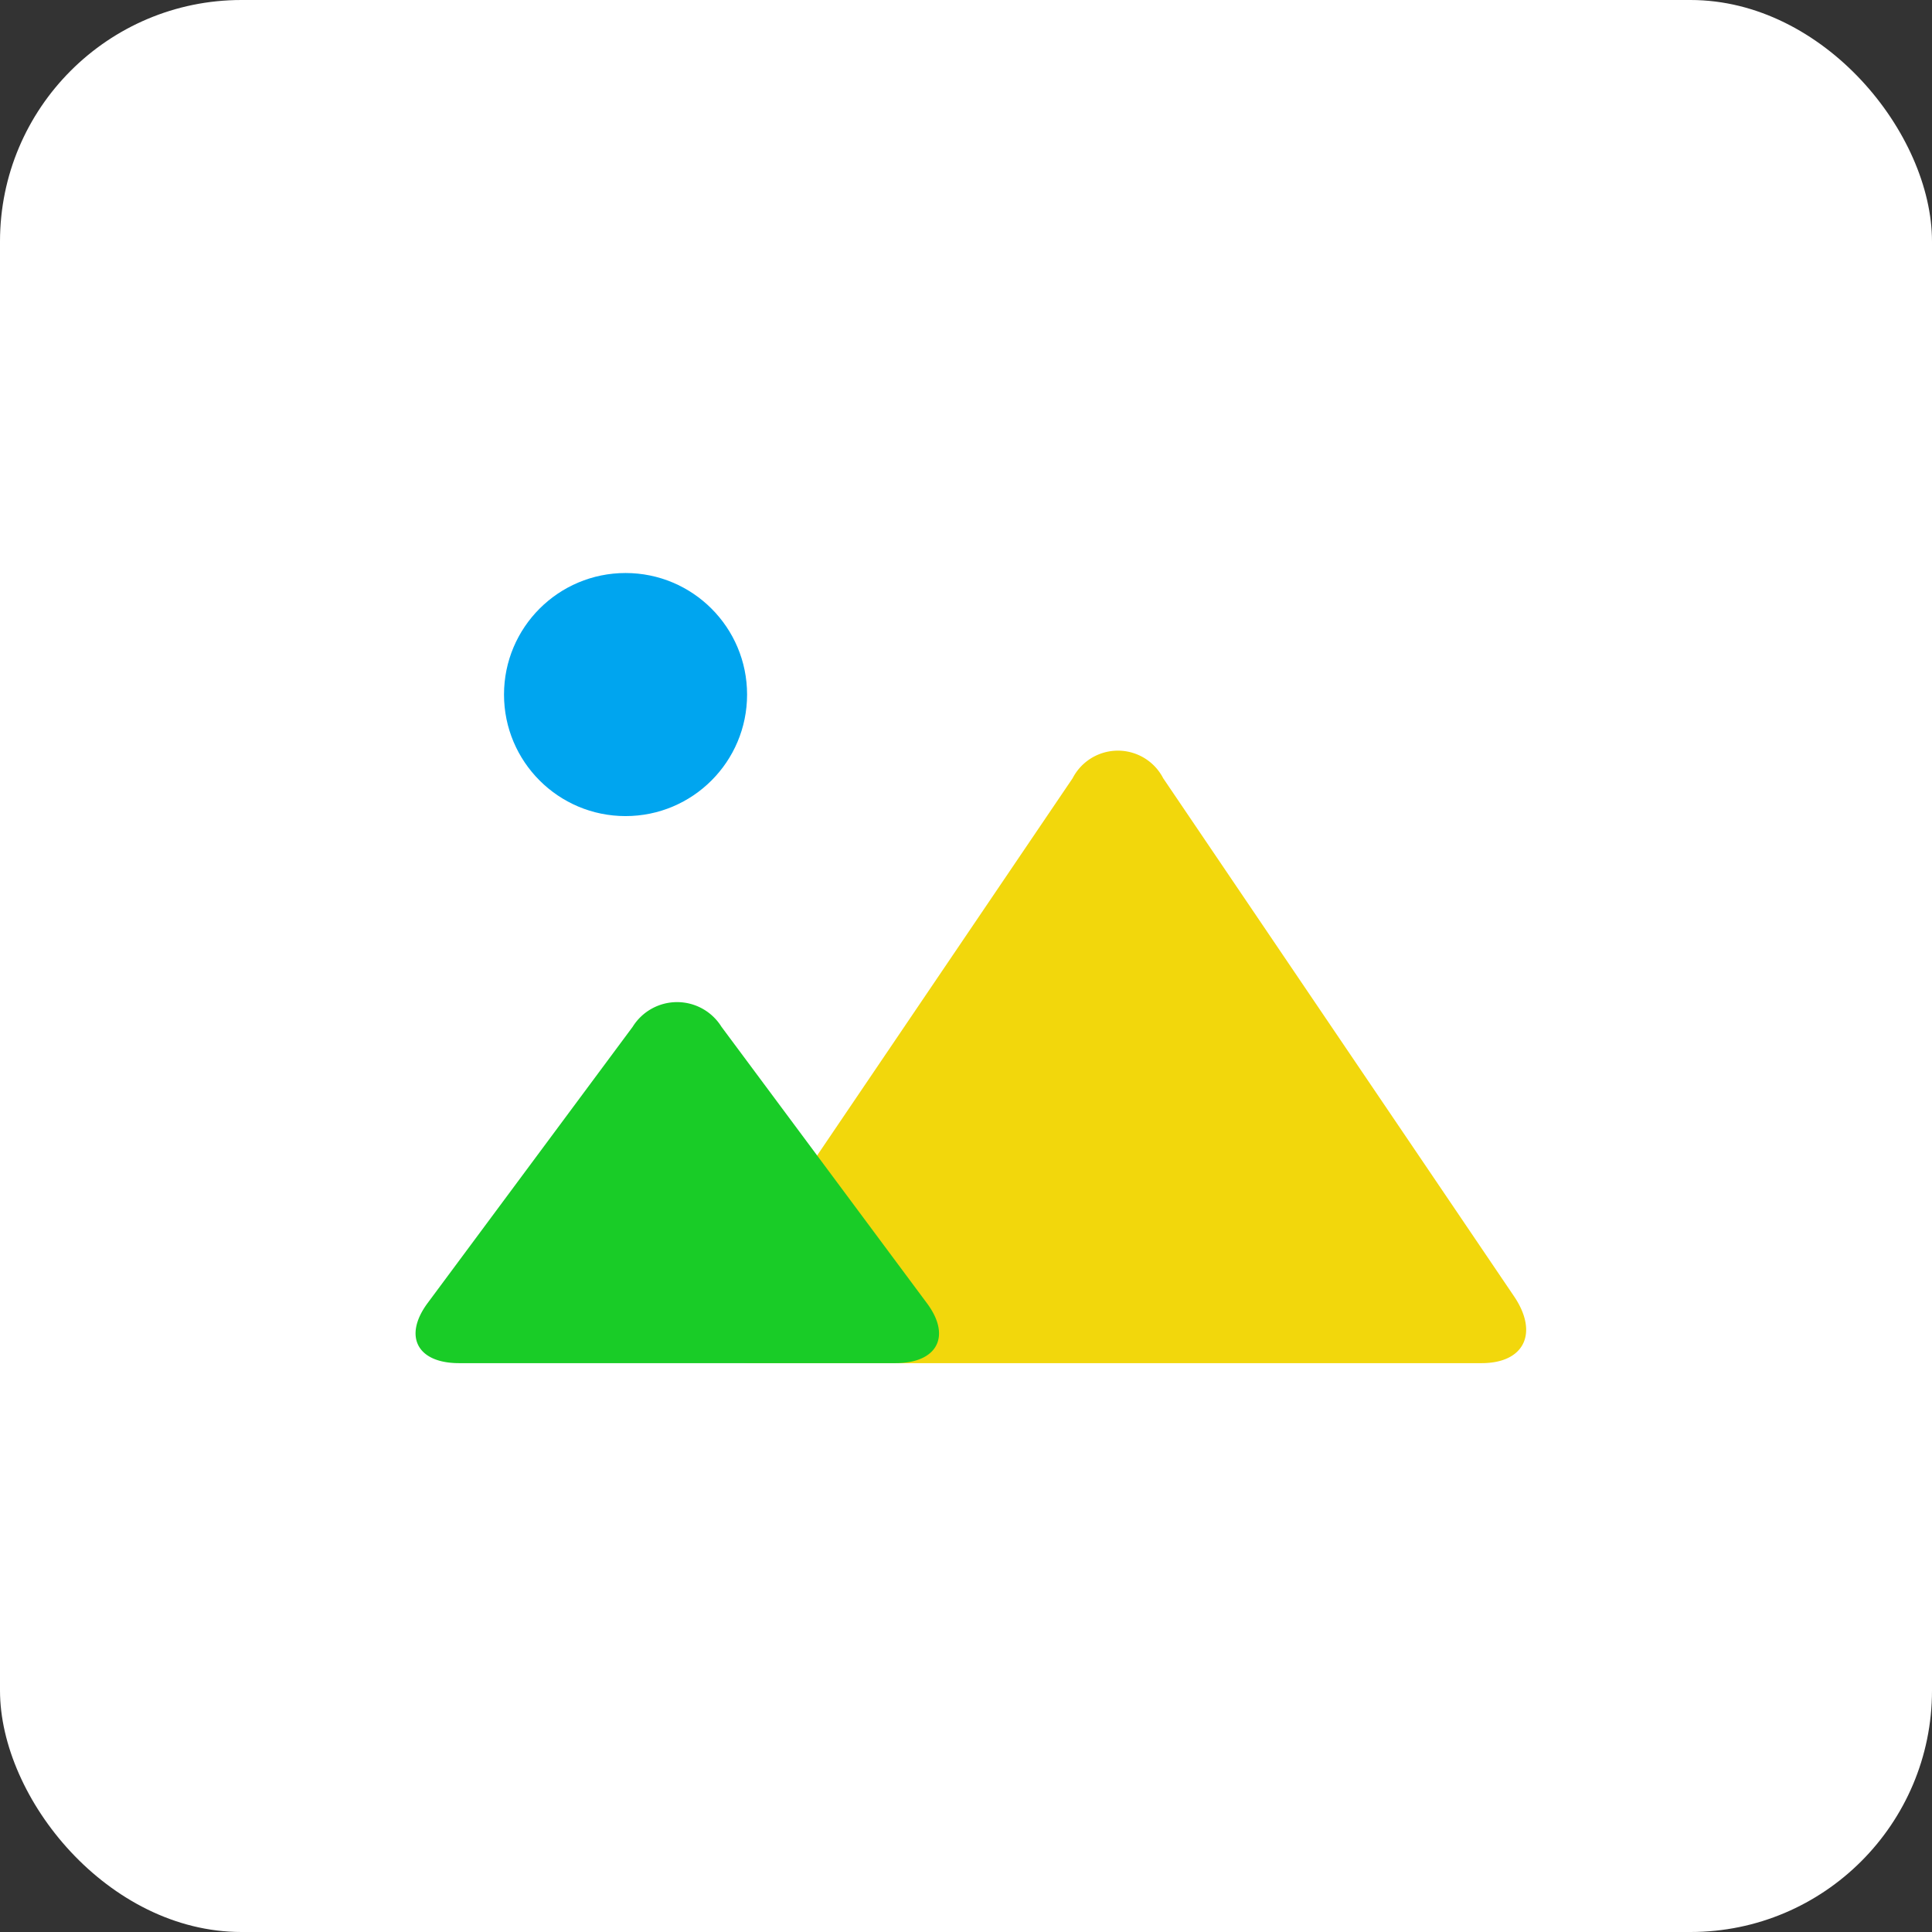 <svg xmlns="http://www.w3.org/2000/svg" width="32" height="32" viewBox="0 0 32 32">
  <rect x="0" y="0" width="32" height="32" fill="#333333" stroke="none"/>
  <g id="icon-imagedata--framed" transform="translate(-16409 -12726.33)">
    <g id="グループ_24161" data-name="グループ 24161" transform="translate(16409 12726.33)">
      <rect id="長方形_14315" data-name="長方形 14315" width="32" height="32" rx="4" fill="#fff"/>
    </g>
    <path id="パス_13805" data-name="パス 13805" d="M43.082,90.447a.844.844,0,0,0-1.5,0l-5.81,8.579c-.413.61-.172,1.109.535,1.109H48.357c.707,0,.948-.5.535-1.109Z" transform="translate(16385.184 12648.773)" fill="#f2d70c"/>
    <path id="パス_13804" data-name="パス 13804" d="M29.667,97.556a.866.866,0,0,0-1.471,0l-3.4,4.581c-.4.545-.169.99.524.99h7.229c.692,0,.928-.445.523-.99Z" transform="translate(16391.283 12645.781)" fill="#19cc27" style="mix-blend-mode: multiply;isolation: isolate"/>
    <circle id="楕円形_340" data-name="楕円形 340" cx="2.013" cy="2.013" r="2.013" transform="translate(16417.348 12735.821)" fill="#00a5ef"/>
  </g>
</svg>
